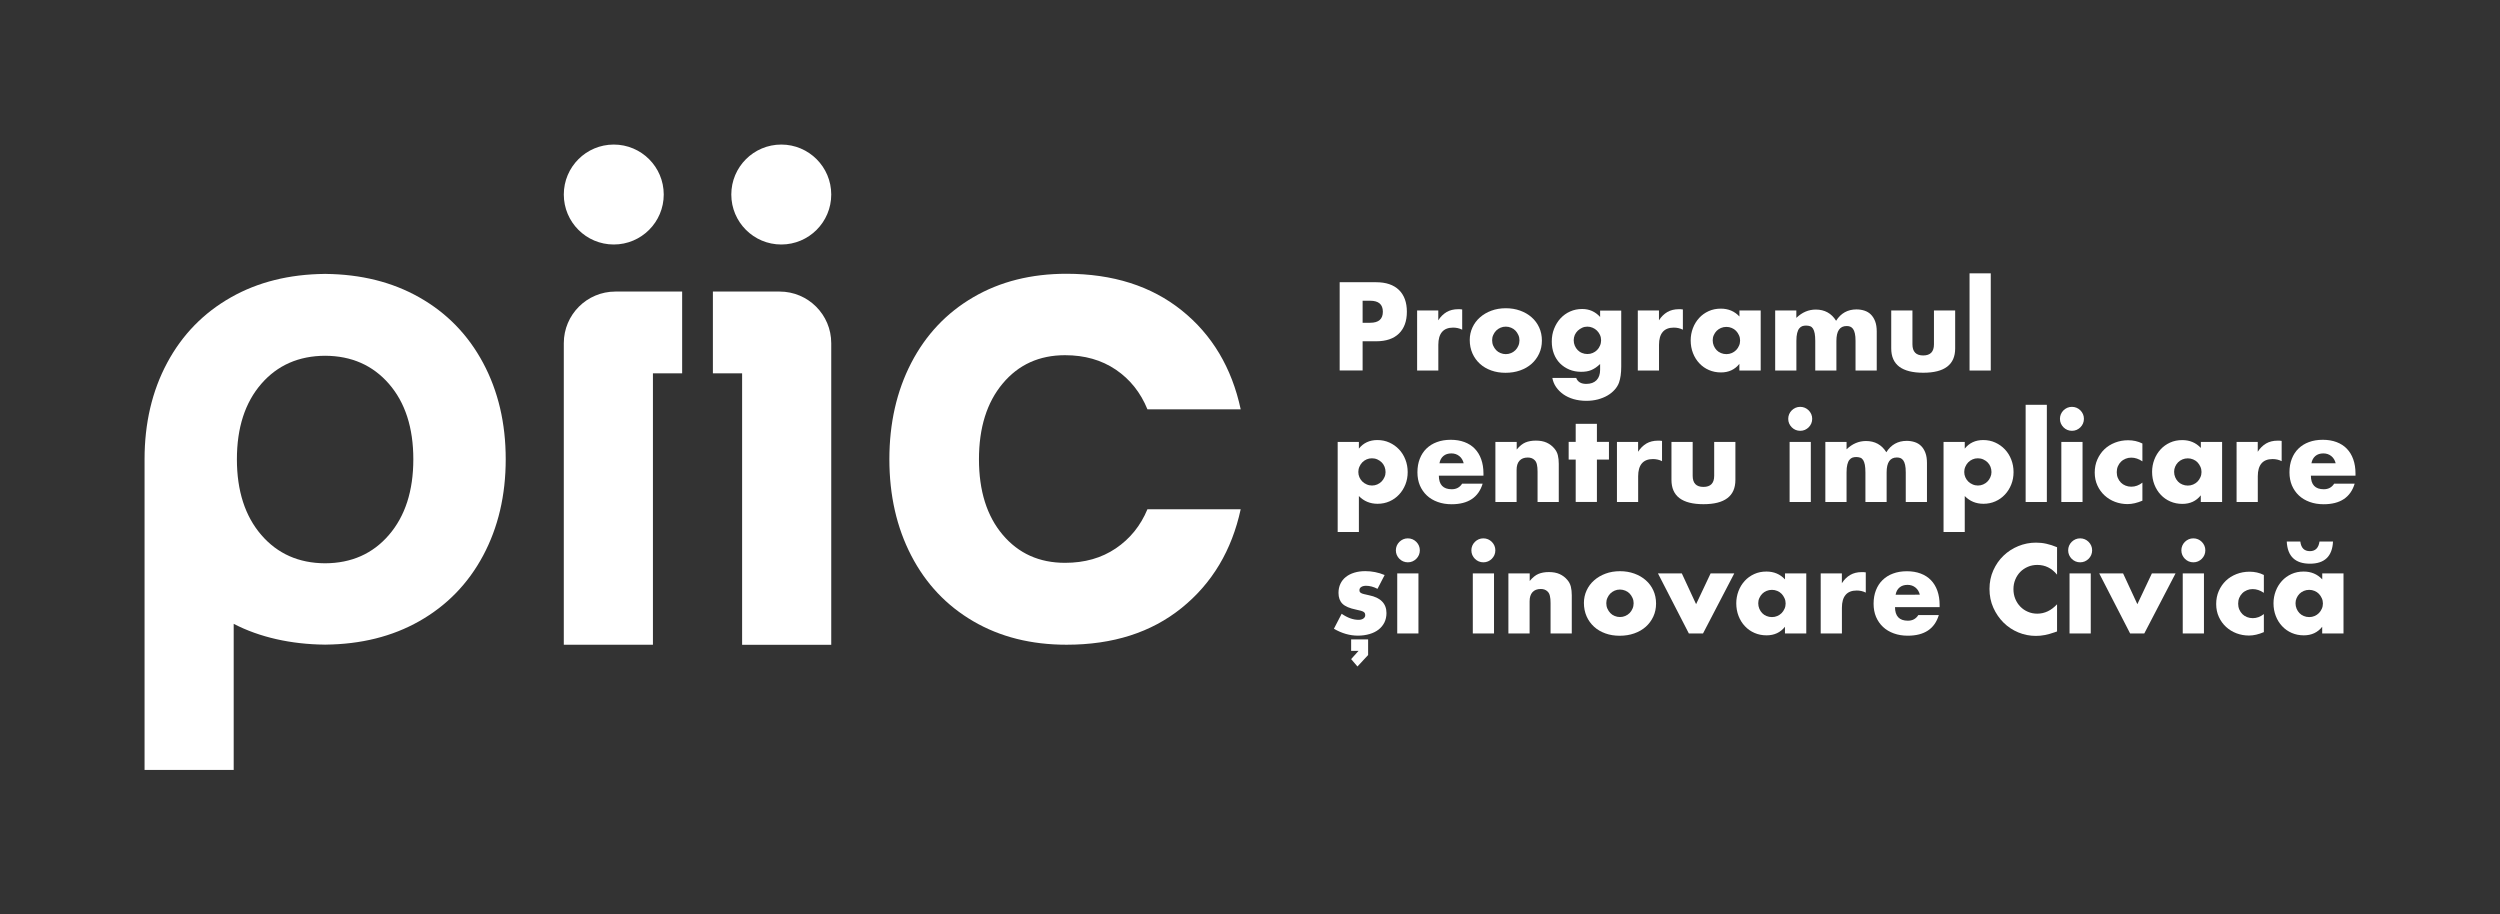 <?xml version="1.0" encoding="utf-8"?>
<!-- Generator: Adobe Illustrator 28.0.0, SVG Export Plug-In . SVG Version: 6.00 Build 0)  -->
<svg version="1.1" id="Layer_1" xmlns="http://www.w3.org/2000/svg" xmlns:xlink="http://www.w3.org/1999/xlink" x="0px" y="0px"
	 viewBox="0 0 490.29 179.34" style="enable-background:new 0 0 490.29 179.34;" xml:space="preserve">
<rect x="0" y="0" width="490.29" height="179.34" fill="#333333" stroke="none"/>
<style type="text/css">
	.st0{fill:#FFFFFF;}
</style>
<path class="st0" d="M267.23,72.66h-4.5V55.35h7.16c1.94,0,3.43,0.51,4.47,1.52c1.03,1.01,1.55,2.43,1.55,4.27s-0.52,3.26-1.55,4.27
	c-1.03,1.01-2.52,1.52-4.47,1.52h-2.66V72.66z M267.23,63.3h1.49c1.65,0,2.48-0.72,2.48-2.16c0-1.44-0.83-2.16-2.48-2.16h-1.49V63.3
	z"/>
<path class="st0" d="M277.91,60.89h4.16v1.93c0.44-0.7,0.99-1.24,1.63-1.62c0.64-0.37,1.39-0.56,2.25-0.56c0.11,0,0.23,0,0.36,0
	c0.13,0,0.28,0.02,0.45,0.05v3.97c-0.55-0.28-1.15-0.41-1.79-0.41c-0.96,0-1.69,0.29-2.17,0.86c-0.48,0.57-0.72,1.41-0.72,2.51v5.05
	h-4.16V60.89z"/>
<path class="st0" d="M288.24,66.67c0-0.87,0.18-1.69,0.53-2.45c0.35-0.76,0.84-1.42,1.47-1.97c0.63-0.56,1.37-1,2.24-1.32
	c0.86-0.32,1.81-0.48,2.84-0.48c1.01,0,1.95,0.16,2.81,0.47c0.86,0.31,1.62,0.75,2.25,1.31c0.64,0.56,1.13,1.23,1.48,2
	c0.35,0.77,0.53,1.63,0.53,2.56c0,0.93-0.18,1.79-0.54,2.56c-0.36,0.77-0.85,1.44-1.48,2s-1.38,0.99-2.26,1.3
	c-0.88,0.31-1.83,0.46-2.86,0.46c-1.01,0-1.94-0.15-2.8-0.46c-0.86-0.31-1.6-0.74-2.22-1.31c-0.62-0.57-1.11-1.24-1.46-2.03
	C288.42,68.51,288.24,67.64,288.24,66.67z M292.63,66.72c0,0.4,0.07,0.76,0.22,1.09c0.15,0.33,0.34,0.62,0.57,0.86
	c0.24,0.25,0.52,0.44,0.85,0.57c0.33,0.14,0.68,0.21,1.04,0.21c0.37,0,0.72-0.07,1.04-0.21c0.33-0.14,0.61-0.33,0.85-0.57
	c0.24-0.24,0.43-0.53,0.57-0.86c0.15-0.33,0.22-0.68,0.22-1.07c0-0.37-0.07-0.72-0.22-1.04c-0.15-0.33-0.34-0.62-0.57-0.86
	c-0.24-0.24-0.52-0.44-0.85-0.57c-0.33-0.14-0.68-0.21-1.04-0.21c-0.37,0-0.72,0.07-1.04,0.21c-0.33,0.14-0.61,0.33-0.85,0.57
	c-0.24,0.25-0.43,0.53-0.57,0.85C292.7,66.01,292.63,66.35,292.63,66.72z"/>
<path class="st0" d="M317.95,60.89v10.98c0,0.66-0.04,1.25-0.11,1.77c-0.08,0.52-0.18,0.98-0.32,1.38
	c-0.18,0.51-0.47,0.98-0.86,1.41c-0.39,0.44-0.86,0.82-1.41,1.14c-0.55,0.32-1.18,0.57-1.87,0.76c-0.7,0.18-1.45,0.28-2.26,0.28
	c-0.92,0-1.76-0.12-2.53-0.34c-0.77-0.23-1.44-0.55-2.01-0.95c-0.57-0.41-1.04-0.88-1.41-1.42s-0.61-1.14-0.73-1.78h4.68
	c0.29,0.78,0.95,1.17,1.98,1.17c0.87,0,1.54-0.25,2.01-0.73c0.47-0.49,0.7-1.17,0.7-2.04v-1.13c-0.31,0.29-0.6,0.53-0.88,0.72
	c-0.28,0.19-0.57,0.35-0.86,0.47c-0.29,0.12-0.6,0.21-0.92,0.26s-0.67,0.08-1.06,0.08c-0.84,0-1.62-0.15-2.32-0.44
	c-0.7-0.29-1.31-0.7-1.83-1.22c-0.51-0.52-0.91-1.14-1.19-1.87c-0.28-0.73-0.42-1.53-0.42-2.42c0-0.9,0.15-1.74,0.46-2.51
	c0.31-0.77,0.72-1.45,1.25-2.02c0.53-0.57,1.16-1.03,1.88-1.35c0.73-0.33,1.52-0.49,2.38-0.49c1.39,0,2.56,0.52,3.51,1.56v-1.24
	H317.95z M308.63,66.72c0,0.38,0.07,0.74,0.21,1.07c0.14,0.33,0.33,0.62,0.56,0.86c0.24,0.24,0.52,0.44,0.85,0.57
	c0.33,0.14,0.69,0.21,1.07,0.21c0.37,0,0.72-0.07,1.04-0.21c0.33-0.14,0.61-0.33,0.85-0.57c0.24-0.24,0.43-0.53,0.57-0.86
	c0.15-0.33,0.22-0.68,0.22-1.04c0-0.38-0.07-0.73-0.22-1.06c-0.15-0.32-0.34-0.6-0.59-0.85c-0.25-0.24-0.53-0.44-0.86-0.57
	c-0.33-0.14-0.67-0.21-1.02-0.21c-0.37,0-0.71,0.07-1.03,0.22s-0.6,0.34-0.85,0.57c-0.25,0.24-0.44,0.52-0.59,0.84
	C308.71,66.01,308.63,66.35,308.63,66.72z"/>
<path class="st0" d="M321.19,60.89h4.16v1.93c0.44-0.7,0.99-1.24,1.63-1.62c0.64-0.37,1.39-0.56,2.25-0.56c0.11,0,0.23,0,0.36,0
	c0.13,0,0.28,0.02,0.45,0.05v3.97c-0.55-0.28-1.15-0.41-1.79-0.41c-0.96,0-1.69,0.29-2.17,0.86c-0.48,0.57-0.72,1.41-0.72,2.51v5.05
	h-4.16V60.89z"/>
<path class="st0" d="M341.12,60.89h4.18v11.78h-4.18v-1.31c-0.89,1.12-2.09,1.68-3.61,1.68c-0.86,0-1.65-0.16-2.36-0.47
	c-0.72-0.31-1.35-0.75-1.88-1.32c-0.54-0.57-0.95-1.23-1.25-2c-0.3-0.77-0.45-1.6-0.45-2.5c0-0.84,0.15-1.64,0.44-2.4
	c0.29-0.76,0.7-1.42,1.22-1.99c0.52-0.57,1.14-1.01,1.86-1.34c0.72-0.33,1.52-0.49,2.39-0.49c1.47,0,2.69,0.51,3.65,1.54V60.89z
	 M335.89,66.74c0,0.38,0.07,0.74,0.21,1.07c0.14,0.33,0.33,0.62,0.56,0.86c0.24,0.25,0.52,0.44,0.85,0.57
	c0.33,0.14,0.69,0.21,1.07,0.21c0.37,0,0.72-0.07,1.04-0.21c0.33-0.14,0.61-0.33,0.85-0.57c0.24-0.24,0.43-0.53,0.57-0.85
	c0.15-0.32,0.22-0.67,0.22-1.03c0-0.37-0.07-0.72-0.22-1.04c-0.15-0.33-0.34-0.62-0.57-0.86c-0.24-0.24-0.52-0.44-0.85-0.57
	c-0.33-0.14-0.68-0.21-1.04-0.21c-0.38,0-0.74,0.07-1.07,0.21c-0.33,0.14-0.61,0.33-0.85,0.57c-0.24,0.25-0.42,0.52-0.56,0.84
	C335.96,66.03,335.89,66.37,335.89,66.74z"/>
<path class="st0" d="M348.13,60.89h4.16v1.45c1.13-1.09,2.4-1.63,3.81-1.63c1.74,0,3.08,0.73,3.99,2.2c0.93-1.48,2.27-2.23,4-2.23
	c0.55,0,1.07,0.08,1.56,0.24s0.91,0.41,1.26,0.76s0.63,0.79,0.84,1.34c0.21,0.55,0.31,1.22,0.31,2v7.65h-4.16v-5.81
	c0-0.6-0.04-1.09-0.13-1.47c-0.08-0.38-0.21-0.68-0.37-0.9c-0.16-0.21-0.35-0.36-0.56-0.44c-0.22-0.08-0.44-0.11-0.69-0.11
	c-1.33,0-2,0.97-2,2.92v5.81H356v-5.81c0-0.6-0.04-1.09-0.11-1.48c-0.08-0.39-0.19-0.7-0.33-0.93c-0.15-0.23-0.33-0.39-0.56-0.47
	c-0.23-0.08-0.5-0.13-0.8-0.13c-0.26,0-0.51,0.04-0.73,0.11c-0.23,0.08-0.43,0.23-0.61,0.45c-0.18,0.22-0.31,0.53-0.41,0.92
	c-0.1,0.39-0.15,0.9-0.15,1.53v5.81h-4.16V60.89z"/>
<path class="st0" d="M375.06,60.89v6.64c0,1.45,0.7,2.18,2.11,2.18s2.11-0.73,2.11-2.18v-6.64h4.16v7.44c0,1.59-0.52,2.79-1.57,3.58
	c-1.05,0.8-2.61,1.19-4.7,1.19c-2.08,0-3.65-0.4-4.7-1.19c-1.05-0.8-1.57-1.99-1.57-3.58v-7.44H375.06z"/>
<path class="st0" d="M390.42,53.61v19.06h-4.16V53.61H390.42z"/>
<path class="st0" d="M266.5,104.33h-4.16V86.67h4.16v1.31c0.89-1.12,2.1-1.68,3.63-1.68c0.84,0,1.63,0.16,2.35,0.49
	c0.73,0.33,1.36,0.78,1.89,1.34c0.54,0.57,0.95,1.23,1.25,2c0.3,0.77,0.45,1.58,0.45,2.46c0,0.87-0.15,1.68-0.45,2.43
	c-0.3,0.75-0.71,1.41-1.24,1.97c-0.53,0.57-1.15,1.01-1.87,1.33c-0.72,0.32-1.5,0.48-2.34,0.48c-1.47,0-2.69-0.51-3.67-1.52V104.33z
	 M271.73,92.59c0-0.37-0.07-0.72-0.19-1.04c-0.13-0.33-0.32-0.62-0.56-0.86c-0.25-0.25-0.53-0.44-0.86-0.59
	c-0.33-0.15-0.69-0.22-1.07-0.22c-0.37,0-0.71,0.07-1.03,0.21c-0.32,0.14-0.6,0.33-0.84,0.57c-0.24,0.25-0.43,0.53-0.57,0.86
	c-0.15,0.33-0.22,0.68-0.22,1.04c0,0.37,0.07,0.71,0.21,1.03c0.14,0.32,0.33,0.6,0.57,0.84c0.24,0.24,0.53,0.43,0.86,0.57
	c0.33,0.15,0.68,0.22,1.04,0.22c0.37,0,0.71-0.07,1.03-0.21c0.32-0.14,0.6-0.33,0.84-0.57c0.24-0.24,0.43-0.53,0.57-0.85
	C271.66,93.28,271.73,92.94,271.73,92.59z"/>
<path class="st0" d="M282.18,93.26c0,1.79,0.84,2.69,2.53,2.69c0.9,0,1.58-0.37,2.04-1.1h4.02c-0.81,2.69-2.84,4.04-6.09,4.04
	c-1,0-1.91-0.15-2.73-0.45c-0.83-0.3-1.54-0.72-2.12-1.27c-0.59-0.55-1.04-1.21-1.37-1.97c-0.32-0.77-0.48-1.62-0.48-2.57
	c0-0.98,0.15-1.86,0.46-2.65c0.31-0.79,0.74-1.46,1.31-2.01c0.57-0.55,1.25-0.98,2.05-1.27c0.8-0.3,1.71-0.45,2.72-0.45
	c0.99,0,1.89,0.15,2.69,0.45c0.8,0.3,1.47,0.73,2.02,1.3c0.55,0.57,0.97,1.26,1.26,2.08s0.44,1.74,0.44,2.77v0.44H282.18z
	 M287.05,90.85c-0.14-0.58-0.42-1.05-0.85-1.4c-0.43-0.35-0.95-0.53-1.56-0.53c-0.64,0-1.17,0.17-1.57,0.51s-0.66,0.81-0.77,1.42
	H287.05z"/>
<path class="st0" d="M293.29,86.67h4.16v1.49c0.57-0.69,1.14-1.15,1.72-1.39c0.58-0.24,1.26-0.36,2.04-0.36
	c0.83,0,1.53,0.13,2.12,0.4c0.59,0.27,1.09,0.65,1.5,1.14c0.34,0.4,0.57,0.84,0.69,1.33c0.12,0.49,0.18,1.05,0.18,1.68v7.49h-4.16
	V92.5c0-0.58-0.04-1.05-0.13-1.41c-0.08-0.36-0.23-0.65-0.45-0.86c-0.18-0.18-0.39-0.31-0.62-0.39c-0.23-0.08-0.47-0.11-0.73-0.11
	c-0.7,0-1.24,0.21-1.62,0.63c-0.38,0.42-0.56,1.02-0.56,1.8v6.29h-4.16V86.67z"/>
<path class="st0" d="M313.18,90.13v8.31h-4.16v-8.31h-1.38v-3.47h1.38v-3.54h4.16v3.54h2.36v3.47H313.18z"/>
<path class="st0" d="M317.1,86.67h4.16v1.93c0.44-0.7,0.99-1.24,1.63-1.62c0.64-0.37,1.39-0.56,2.25-0.56c0.11,0,0.23,0,0.36,0
	c0.13,0,0.28,0.02,0.45,0.05v3.97c-0.55-0.28-1.15-0.41-1.79-0.41c-0.96,0-1.69,0.29-2.17,0.86c-0.48,0.57-0.72,1.41-0.72,2.51v5.05
	h-4.16V86.67z"/>
<path class="st0" d="M331.96,86.67v6.64c0,1.45,0.7,2.18,2.11,2.18c1.41,0,2.11-0.73,2.11-2.18v-6.64h4.16v7.44
	c0,1.59-0.52,2.79-1.57,3.58c-1.05,0.8-2.61,1.19-4.7,1.19c-2.08,0-3.65-0.4-4.7-1.19c-1.05-0.8-1.57-1.99-1.57-3.58v-7.44H331.96z"
	/>
<path class="st0" d="M350.7,82.14c0-0.32,0.06-0.62,0.18-0.91c0.12-0.28,0.29-0.53,0.51-0.75c0.21-0.21,0.46-0.38,0.75-0.51
	c0.28-0.12,0.59-0.18,0.91-0.18c0.32,0,0.62,0.06,0.91,0.18c0.28,0.12,0.53,0.29,0.75,0.51c0.21,0.21,0.38,0.46,0.51,0.75
	c0.12,0.28,0.18,0.59,0.18,0.91s-0.06,0.62-0.18,0.91c-0.12,0.28-0.29,0.53-0.51,0.75c-0.21,0.21-0.46,0.38-0.75,0.51
	c-0.28,0.12-0.59,0.18-0.91,0.18c-0.32,0-0.62-0.06-0.91-0.18c-0.28-0.12-0.53-0.29-0.75-0.51c-0.21-0.21-0.38-0.46-0.51-0.75
	C350.76,82.77,350.7,82.47,350.7,82.14z M355.13,86.67v11.78h-4.16V86.67H355.13z"/>
<path class="st0" d="M357.98,86.67h4.16v1.45c1.13-1.09,2.4-1.63,3.81-1.63c1.74,0,3.08,0.73,3.99,2.2c0.93-1.48,2.27-2.23,4-2.23
	c0.55,0,1.07,0.08,1.56,0.24c0.49,0.16,0.91,0.41,1.26,0.76c0.35,0.34,0.63,0.79,0.84,1.34c0.21,0.55,0.31,1.22,0.31,2v7.65h-4.16
	v-5.81c0-0.6-0.04-1.09-0.13-1.47c-0.08-0.38-0.21-0.68-0.37-0.9c-0.16-0.21-0.35-0.36-0.56-0.44c-0.22-0.08-0.44-0.11-0.69-0.11
	c-1.33,0-2,0.97-2,2.92v5.81h-4.16v-5.81c0-0.6-0.04-1.09-0.11-1.48c-0.08-0.39-0.19-0.7-0.33-0.93c-0.15-0.23-0.33-0.39-0.56-0.47
	c-0.23-0.08-0.5-0.13-0.8-0.13c-0.26,0-0.51,0.04-0.73,0.11c-0.23,0.08-0.43,0.23-0.61,0.45c-0.18,0.22-0.31,0.53-0.41,0.92
	c-0.1,0.39-0.15,0.9-0.15,1.53v5.81h-4.16V86.67z"/>
<path class="st0" d="M385.32,104.33h-4.16V86.67h4.16v1.31c0.89-1.12,2.1-1.68,3.63-1.68c0.84,0,1.63,0.16,2.35,0.49
	c0.73,0.33,1.36,0.78,1.89,1.34c0.54,0.57,0.95,1.23,1.25,2c0.3,0.77,0.45,1.58,0.45,2.46c0,0.87-0.15,1.68-0.45,2.43
	c-0.3,0.75-0.71,1.41-1.24,1.97c-0.53,0.57-1.15,1.01-1.87,1.33c-0.72,0.32-1.5,0.48-2.34,0.48c-1.47,0-2.69-0.51-3.67-1.52V104.33z
	 M390.56,92.59c0-0.37-0.07-0.72-0.19-1.04c-0.13-0.33-0.32-0.62-0.56-0.86c-0.25-0.25-0.53-0.44-0.86-0.59
	c-0.33-0.15-0.69-0.22-1.07-0.22c-0.37,0-0.71,0.07-1.03,0.21c-0.32,0.14-0.6,0.33-0.84,0.57c-0.24,0.25-0.43,0.53-0.57,0.86
	c-0.15,0.33-0.22,0.68-0.22,1.04c0,0.37,0.07,0.71,0.21,1.03s0.33,0.6,0.57,0.84c0.24,0.24,0.53,0.43,0.86,0.57
	c0.33,0.15,0.68,0.22,1.04,0.22c0.37,0,0.71-0.07,1.03-0.21c0.32-0.14,0.6-0.33,0.84-0.57c0.24-0.24,0.43-0.53,0.57-0.85
	C390.48,93.28,390.56,92.94,390.56,92.59z"/>
<path class="st0" d="M401.42,79.39v19.06h-4.16V79.39H401.42z"/>
<path class="st0" d="M403.99,82.14c0-0.32,0.06-0.62,0.18-0.91c0.12-0.28,0.29-0.53,0.51-0.75c0.21-0.21,0.46-0.38,0.75-0.51
	c0.28-0.12,0.59-0.18,0.91-0.18c0.32,0,0.62,0.06,0.91,0.18c0.28,0.12,0.53,0.29,0.75,0.51c0.21,0.21,0.38,0.46,0.51,0.75
	c0.12,0.28,0.18,0.59,0.18,0.91s-0.06,0.62-0.18,0.91c-0.12,0.28-0.29,0.53-0.51,0.75c-0.21,0.21-0.46,0.38-0.75,0.51
	c-0.28,0.12-0.59,0.18-0.91,0.18c-0.32,0-0.62-0.06-0.91-0.18c-0.28-0.12-0.53-0.29-0.75-0.51c-0.21-0.21-0.38-0.46-0.51-0.75
	C404.05,82.77,403.99,82.47,403.99,82.14z M408.42,86.67v11.78h-4.16V86.67H408.42z"/>
<path class="st0" d="M420.16,90.48c-0.72-0.49-1.45-0.73-2.18-0.73c-0.4,0-0.77,0.07-1.11,0.21c-0.34,0.14-0.65,0.33-0.91,0.59
	c-0.26,0.25-0.46,0.55-0.61,0.9s-0.22,0.73-0.22,1.16c0,0.41,0.07,0.79,0.22,1.14c0.15,0.34,0.34,0.64,0.6,0.9
	c0.25,0.25,0.55,0.45,0.91,0.59c0.35,0.14,0.73,0.21,1.12,0.21c0.78,0,1.51-0.27,2.18-0.8v3.54c-1.03,0.44-2,0.67-2.92,0.67
	c-0.86,0-1.67-0.15-2.45-0.44c-0.77-0.29-1.45-0.71-2.04-1.25s-1.06-1.19-1.41-1.95c-0.35-0.76-0.53-1.6-0.53-2.54
	c0-0.93,0.17-1.79,0.51-2.56c0.34-0.77,0.8-1.44,1.38-2c0.58-0.56,1.27-0.99,2.08-1.31c0.8-0.31,1.66-0.47,2.58-0.47
	c1.01,0,1.94,0.21,2.8,0.64V90.48z"/>
<path class="st0" d="M431.61,86.67h4.18v11.78h-4.18v-1.31c-0.89,1.12-2.09,1.68-3.61,1.68c-0.86,0-1.65-0.16-2.36-0.47
	c-0.72-0.31-1.35-0.75-1.88-1.32c-0.54-0.57-0.95-1.23-1.25-2c-0.3-0.77-0.45-1.6-0.45-2.5c0-0.84,0.15-1.64,0.44-2.4
	s0.7-1.42,1.22-1.99c0.52-0.57,1.14-1.01,1.86-1.34c0.72-0.33,1.52-0.49,2.39-0.49c1.47,0,2.69,0.51,3.65,1.54V86.67z M426.38,92.52
	c0,0.38,0.07,0.74,0.21,1.07c0.14,0.33,0.33,0.62,0.56,0.86c0.24,0.25,0.52,0.44,0.85,0.57c0.33,0.14,0.69,0.21,1.07,0.21
	c0.37,0,0.72-0.07,1.04-0.21c0.33-0.14,0.61-0.33,0.85-0.57c0.24-0.24,0.43-0.53,0.57-0.85c0.15-0.32,0.22-0.67,0.22-1.03
	c0-0.37-0.07-0.72-0.22-1.04c-0.15-0.33-0.34-0.62-0.57-0.86c-0.24-0.24-0.52-0.44-0.85-0.57c-0.33-0.14-0.68-0.21-1.04-0.21
	c-0.38,0-0.74,0.07-1.07,0.21c-0.33,0.14-0.61,0.33-0.85,0.57c-0.24,0.25-0.42,0.52-0.56,0.84
	C426.45,91.82,426.38,92.16,426.38,92.52z"/>
<path class="st0" d="M438.62,86.67h4.16v1.93c0.44-0.7,0.99-1.24,1.63-1.62c0.64-0.37,1.39-0.56,2.25-0.56c0.11,0,0.23,0,0.36,0
	c0.13,0,0.28,0.02,0.45,0.05v3.97c-0.55-0.28-1.15-0.41-1.79-0.41c-0.96,0-1.69,0.29-2.17,0.86c-0.48,0.57-0.72,1.41-0.72,2.51v5.05
	h-4.16V86.67z"/>
<path class="st0" d="M453.2,93.26c0,1.79,0.84,2.69,2.53,2.69c0.9,0,1.58-0.37,2.04-1.1h4.02c-0.81,2.69-2.84,4.04-6.09,4.04
	c-1,0-1.91-0.15-2.73-0.45c-0.83-0.3-1.54-0.72-2.12-1.27c-0.59-0.55-1.04-1.21-1.37-1.97c-0.32-0.77-0.48-1.62-0.48-2.57
	c0-0.98,0.15-1.86,0.46-2.65c0.31-0.79,0.74-1.46,1.31-2.01c0.57-0.55,1.25-0.98,2.05-1.27c0.8-0.3,1.71-0.45,2.72-0.45
	c0.99,0,1.89,0.15,2.69,0.45c0.8,0.3,1.47,0.73,2.02,1.3s0.97,1.26,1.26,2.08s0.44,1.74,0.44,2.77v0.44H453.2z M458.06,90.85
	c-0.14-0.58-0.42-1.05-0.85-1.4c-0.43-0.35-0.95-0.53-1.56-0.53c-0.64,0-1.17,0.17-1.57,0.51s-0.66,0.81-0.77,1.42H458.06z"/>
<path class="st0" d="M270.15,115.48c-0.77-0.4-1.52-0.6-2.25-0.6c-0.38,0-0.69,0.08-0.93,0.23c-0.24,0.15-0.36,0.36-0.36,0.62
	c0,0.14,0.02,0.25,0.06,0.33c0.04,0.08,0.12,0.16,0.25,0.24c0.13,0.08,0.32,0.15,0.57,0.21c0.25,0.06,0.59,0.14,1,0.23
	c1.15,0.23,2,0.64,2.57,1.23c0.57,0.59,0.85,1.34,0.85,2.26c0,0.69-0.14,1.31-0.41,1.86c-0.28,0.55-0.66,1.01-1.15,1.39
	c-0.49,0.38-1.08,0.67-1.77,0.87s-1.45,0.31-2.27,0.31c-1.59,0-3.16-0.45-4.71-1.35l1.52-2.94c1.16,0.8,2.26,1.19,3.31,1.19
	c0.38,0,0.7-0.08,0.94-0.25c0.24-0.17,0.37-0.38,0.37-0.64c0-0.15-0.02-0.28-0.06-0.38c-0.04-0.1-0.12-0.19-0.24-0.28
	c-0.12-0.08-0.3-0.16-0.54-0.23c-0.24-0.07-0.55-0.14-0.93-0.22c-1.29-0.26-2.19-0.65-2.7-1.16c-0.51-0.51-0.77-1.22-0.77-2.12
	c0-0.66,0.12-1.25,0.37-1.78c0.25-0.53,0.6-0.98,1.06-1.34c0.46-0.37,1.01-0.65,1.66-0.85c0.65-0.2,1.37-0.3,2.17-0.3
	c1.3,0,2.56,0.25,3.79,0.76L270.15,115.48z M268.31,128.46l-2.09,2.25l-1.24-1.45l1.45-1.61h-1.45v-2.25h3.33V128.46z"/>
<path class="st0" d="M273.75,107.93c0-0.32,0.06-0.62,0.18-0.91c0.12-0.28,0.29-0.53,0.51-0.75c0.21-0.21,0.46-0.38,0.75-0.51
	c0.28-0.12,0.59-0.18,0.91-0.18c0.32,0,0.62,0.06,0.91,0.18c0.28,0.12,0.53,0.29,0.75,0.51c0.21,0.21,0.38,0.46,0.51,0.75
	c0.12,0.28,0.18,0.59,0.18,0.91s-0.06,0.62-0.18,0.91c-0.12,0.28-0.29,0.53-0.51,0.75c-0.21,0.21-0.46,0.38-0.75,0.51
	c-0.28,0.12-0.59,0.18-0.91,0.18c-0.32,0-0.62-0.06-0.91-0.18c-0.28-0.12-0.53-0.29-0.75-0.51c-0.21-0.21-0.38-0.46-0.51-0.75
	C273.81,108.55,273.75,108.25,273.75,107.93z M278.18,112.45v11.78h-4.16v-11.78H278.18z"/>
<path class="st0" d="M288.56,107.93c0-0.32,0.06-0.62,0.18-0.91c0.12-0.28,0.29-0.53,0.51-0.75c0.21-0.21,0.46-0.38,0.75-0.51
	c0.28-0.12,0.59-0.18,0.91-0.18c0.32,0,0.62,0.06,0.91,0.18c0.28,0.12,0.53,0.29,0.75,0.51c0.21,0.21,0.38,0.46,0.51,0.75
	c0.12,0.28,0.18,0.59,0.18,0.91s-0.06,0.62-0.18,0.91c-0.12,0.28-0.29,0.53-0.51,0.75c-0.21,0.21-0.46,0.38-0.75,0.51
	c-0.28,0.12-0.59,0.18-0.91,0.18c-0.32,0-0.62-0.06-0.91-0.18c-0.28-0.12-0.53-0.29-0.75-0.51c-0.21-0.21-0.38-0.46-0.51-0.75
	C288.62,108.55,288.56,108.25,288.56,107.93z M293,112.45v11.78h-4.16v-11.78H293z"/>
<path class="st0" d="M295.84,112.45H300v1.49c0.57-0.69,1.14-1.15,1.72-1.39c0.58-0.24,1.26-0.36,2.04-0.36
	c0.83,0,1.53,0.13,2.12,0.4c0.59,0.27,1.09,0.65,1.5,1.14c0.34,0.4,0.57,0.84,0.69,1.33c0.12,0.49,0.18,1.05,0.18,1.68v7.49h-4.16
	v-5.95c0-0.58-0.04-1.05-0.13-1.41c-0.08-0.36-0.23-0.65-0.45-0.86c-0.18-0.18-0.39-0.31-0.62-0.39c-0.23-0.08-0.47-0.11-0.73-0.11
	c-0.7,0-1.24,0.21-1.62,0.63c-0.38,0.42-0.56,1.02-0.56,1.8v6.29h-4.16V112.45z"/>
<path class="st0" d="M310.63,118.24c0-0.87,0.18-1.69,0.53-2.45c0.35-0.76,0.84-1.42,1.47-1.97c0.63-0.56,1.37-1,2.24-1.32
	c0.86-0.32,1.81-0.48,2.84-0.48c1.01,0,1.95,0.16,2.81,0.47c0.86,0.31,1.62,0.75,2.25,1.31c0.64,0.56,1.13,1.23,1.48,2
	c0.35,0.77,0.53,1.63,0.53,2.56c0,0.93-0.18,1.79-0.54,2.56c-0.36,0.77-0.85,1.44-1.48,2c-0.63,0.56-1.38,0.99-2.26,1.3
	c-0.88,0.31-1.83,0.46-2.86,0.46c-1.01,0-1.94-0.15-2.8-0.46c-0.86-0.31-1.6-0.74-2.22-1.31c-0.62-0.57-1.11-1.24-1.46-2.03
	S310.63,119.2,310.63,118.24z M315.02,118.28c0,0.4,0.07,0.76,0.22,1.09c0.15,0.33,0.34,0.62,0.57,0.86
	c0.24,0.25,0.52,0.44,0.85,0.57c0.33,0.14,0.68,0.21,1.04,0.21c0.37,0,0.72-0.07,1.04-0.21c0.33-0.14,0.61-0.33,0.85-0.57
	c0.24-0.24,0.43-0.53,0.57-0.86c0.15-0.33,0.22-0.68,0.22-1.07c0-0.37-0.07-0.72-0.22-1.04c-0.15-0.33-0.34-0.62-0.57-0.86
	c-0.24-0.24-0.52-0.44-0.85-0.57s-0.68-0.21-1.04-0.21c-0.37,0-0.72,0.07-1.04,0.21s-0.61,0.33-0.85,0.57
	c-0.24,0.25-0.43,0.53-0.57,0.85C315.09,117.57,315.02,117.92,315.02,118.28z"/>
<path class="st0" d="M329.83,112.45l2.8,6.04l2.85-6.04h4.64l-6.13,11.78h-2.78l-6.06-11.78H329.83z"/>
<path class="st0" d="M350.06,112.45h4.18v11.78h-4.18v-1.31c-0.89,1.12-2.09,1.68-3.61,1.68c-0.86,0-1.65-0.16-2.36-0.47
	c-0.72-0.31-1.35-0.75-1.88-1.32c-0.54-0.57-0.95-1.23-1.25-2c-0.3-0.77-0.45-1.6-0.45-2.5c0-0.84,0.15-1.64,0.44-2.4
	s0.7-1.42,1.22-1.99c0.52-0.57,1.14-1.01,1.86-1.34c0.72-0.33,1.52-0.49,2.39-0.49c1.47,0,2.69,0.51,3.65,1.54V112.45z
	 M344.82,118.31c0,0.38,0.07,0.74,0.21,1.07c0.14,0.33,0.33,0.62,0.56,0.86c0.24,0.25,0.52,0.44,0.85,0.57
	c0.33,0.14,0.69,0.21,1.07,0.21c0.37,0,0.72-0.07,1.04-0.21c0.33-0.14,0.61-0.33,0.85-0.57c0.24-0.24,0.43-0.53,0.57-0.85
	c0.15-0.32,0.22-0.67,0.22-1.03c0-0.37-0.07-0.72-0.22-1.04c-0.15-0.33-0.34-0.62-0.57-0.86c-0.24-0.24-0.52-0.44-0.85-0.57
	c-0.33-0.14-0.68-0.21-1.04-0.21c-0.38,0-0.74,0.07-1.07,0.21c-0.33,0.14-0.61,0.33-0.85,0.57c-0.24,0.25-0.42,0.52-0.56,0.84
	C344.89,117.6,344.82,117.94,344.82,118.31z"/>
<path class="st0" d="M357.06,112.45h4.16v1.93c0.44-0.7,0.99-1.24,1.63-1.62c0.64-0.37,1.39-0.56,2.25-0.56c0.11,0,0.23,0,0.36,0
	c0.13,0,0.28,0.02,0.45,0.05v3.97c-0.55-0.28-1.15-0.41-1.79-0.41c-0.96,0-1.69,0.29-2.17,0.86c-0.48,0.57-0.72,1.41-0.72,2.51v5.05
	h-4.16V112.45z"/>
<path class="st0" d="M371.64,119.04c0,1.79,0.84,2.69,2.53,2.69c0.9,0,1.58-0.37,2.04-1.1h4.02c-0.81,2.69-2.84,4.04-6.09,4.04
	c-1,0-1.91-0.15-2.73-0.45c-0.83-0.3-1.54-0.72-2.12-1.27c-0.59-0.55-1.04-1.21-1.37-1.97c-0.32-0.77-0.48-1.62-0.48-2.57
	c0-0.98,0.15-1.86,0.46-2.65c0.31-0.79,0.74-1.46,1.31-2.01c0.57-0.55,1.25-0.98,2.05-1.27c0.8-0.3,1.71-0.45,2.72-0.45
	c0.99,0,1.89,0.15,2.69,0.45c0.8,0.3,1.47,0.73,2.02,1.3s0.97,1.26,1.26,2.08c0.29,0.82,0.44,1.74,0.44,2.77v0.44H371.64z
	 M376.51,116.63c-0.14-0.58-0.42-1.05-0.85-1.4c-0.43-0.35-0.95-0.53-1.56-0.53c-0.64,0-1.17,0.17-1.57,0.51
	c-0.41,0.34-0.66,0.81-0.77,1.42H376.51z"/>
<path class="st0" d="M403.42,112.7c-1.04-1.27-2.33-1.91-3.86-1.91c-0.67,0-1.3,0.12-1.87,0.37c-0.57,0.25-1.07,0.58-1.48,1
	c-0.41,0.42-0.74,0.92-0.98,1.5c-0.24,0.58-0.36,1.21-0.36,1.88c0,0.69,0.12,1.32,0.36,1.91c0.24,0.58,0.57,1.09,0.99,1.52
	c0.42,0.43,0.91,0.77,1.48,1.01c0.57,0.25,1.18,0.37,1.84,0.37c1.44,0,2.73-0.61,3.88-1.84v5.33l-0.46,0.16
	c-0.69,0.24-1.33,0.43-1.93,0.54c-0.6,0.12-1.19,0.17-1.77,0.17c-1.19,0-2.34-0.23-3.43-0.68c-1.09-0.45-2.06-1.09-2.89-1.91
	s-1.5-1.79-2.01-2.92c-0.51-1.13-0.76-2.35-0.76-3.69c0-1.33,0.25-2.55,0.75-3.66c0.5-1.11,1.16-2.07,2-2.87
	c0.83-0.8,1.8-1.43,2.9-1.88c1.1-0.45,2.26-0.68,3.47-0.68c0.69,0,1.37,0.07,2.03,0.22c0.67,0.15,1.37,0.37,2.1,0.68V112.7z"/>
<path class="st0" d="M405.6,107.93c0-0.32,0.06-0.62,0.18-0.91c0.12-0.28,0.29-0.53,0.51-0.75c0.21-0.21,0.46-0.38,0.75-0.51
	c0.28-0.12,0.59-0.18,0.91-0.18c0.32,0,0.62,0.06,0.91,0.18c0.28,0.12,0.53,0.29,0.75,0.51c0.21,0.21,0.38,0.46,0.51,0.75
	c0.12,0.28,0.18,0.59,0.18,0.91s-0.06,0.62-0.18,0.91c-0.12,0.28-0.29,0.53-0.51,0.75c-0.21,0.21-0.46,0.38-0.75,0.51
	c-0.28,0.12-0.59,0.18-0.91,0.18c-0.32,0-0.62-0.06-0.91-0.18c-0.28-0.12-0.53-0.29-0.75-0.51c-0.21-0.21-0.38-0.46-0.51-0.75
	C405.66,108.55,405.6,108.25,405.6,107.93z M410.03,112.45v11.78h-4.16v-11.78H410.03z"/>
<path class="st0" d="M416.37,112.45l2.8,6.04l2.85-6.04h4.64l-6.13,11.78h-2.78l-6.06-11.78H416.37z"/>
<path class="st0" d="M427.8,107.93c0-0.32,0.06-0.62,0.18-0.91c0.12-0.28,0.29-0.53,0.51-0.75c0.21-0.21,0.46-0.38,0.75-0.51
	c0.28-0.12,0.59-0.18,0.91-0.18c0.32,0,0.62,0.06,0.91,0.18c0.28,0.12,0.53,0.29,0.75,0.51c0.21,0.21,0.38,0.46,0.51,0.75
	c0.12,0.28,0.18,0.59,0.18,0.91s-0.06,0.62-0.18,0.91c-0.12,0.28-0.29,0.53-0.51,0.75c-0.21,0.21-0.46,0.38-0.75,0.51
	c-0.28,0.12-0.59,0.18-0.91,0.18c-0.32,0-0.62-0.06-0.91-0.18c-0.28-0.12-0.53-0.29-0.75-0.51c-0.21-0.21-0.38-0.46-0.51-0.75
	C427.86,108.55,427.8,108.25,427.8,107.93z M432.23,112.45v11.78h-4.16v-11.78H432.23z"/>
<path class="st0" d="M443.97,116.26c-0.72-0.49-1.45-0.73-2.18-0.73c-0.4,0-0.77,0.07-1.11,0.21c-0.34,0.14-0.65,0.33-0.91,0.59
	c-0.26,0.25-0.46,0.55-0.61,0.9c-0.15,0.34-0.22,0.73-0.22,1.16c0,0.41,0.07,0.79,0.22,1.14c0.15,0.34,0.34,0.64,0.6,0.9
	c0.25,0.25,0.55,0.45,0.91,0.59c0.35,0.14,0.73,0.21,1.13,0.21c0.78,0,1.51-0.27,2.18-0.8v3.54c-1.03,0.44-2,0.67-2.92,0.67
	c-0.86,0-1.67-0.15-2.45-0.44c-0.77-0.29-1.45-0.71-2.04-1.25c-0.59-0.54-1.06-1.19-1.41-1.95c-0.35-0.76-0.53-1.6-0.53-2.54
	c0-0.93,0.17-1.79,0.51-2.56c0.34-0.77,0.8-1.44,1.38-2c0.58-0.56,1.27-0.99,2.08-1.31c0.8-0.31,1.66-0.47,2.58-0.47
	c1.01,0,1.94,0.21,2.8,0.64V116.26z"/>
<path class="st0" d="M455.42,112.45h4.18v11.78h-4.18v-1.31c-0.89,1.12-2.09,1.68-3.61,1.68c-0.86,0-1.65-0.16-2.36-0.47
	c-0.72-0.31-1.35-0.75-1.88-1.32c-0.54-0.57-0.95-1.23-1.25-2c-0.3-0.77-0.45-1.6-0.45-2.5c0-0.84,0.15-1.64,0.44-2.4
	s0.7-1.42,1.22-1.99c0.52-0.57,1.14-1.01,1.86-1.34c0.72-0.33,1.52-0.49,2.39-0.49c1.47,0,2.69,0.51,3.65,1.54V112.45z
	 M457.54,106.21c-0.14,2.89-1.65,4.34-4.52,4.34c-2.89,0-4.41-1.45-4.55-4.34h2.66c0.15,1.26,0.78,1.88,1.88,1.88
	c1.07,0,1.7-0.63,1.88-1.88H457.54z M450.19,118.31c0,0.38,0.07,0.74,0.21,1.07c0.14,0.33,0.33,0.62,0.56,0.86
	c0.24,0.25,0.52,0.44,0.85,0.57c0.33,0.14,0.69,0.21,1.07,0.21c0.37,0,0.72-0.07,1.04-0.21c0.33-0.14,0.61-0.33,0.85-0.57
	c0.24-0.24,0.43-0.53,0.57-0.85c0.15-0.32,0.22-0.67,0.22-1.03c0-0.37-0.07-0.72-0.22-1.04c-0.15-0.33-0.34-0.62-0.57-0.86
	c-0.24-0.24-0.52-0.44-0.85-0.57c-0.33-0.14-0.68-0.21-1.04-0.21c-0.38,0-0.74,0.07-1.07,0.21c-0.33,0.14-0.61,0.33-0.85,0.57
	c-0.24,0.25-0.42,0.52-0.56,0.84C450.26,117.6,450.19,117.94,450.19,118.31z"/>
<g id="Fii_unul_dintre_cei_100__de_fondatori_ai__Fondului_pentru__Impl_00000067935072758967486210000014192271008036600489_">
	<path class="st0" d="M231.75,60.87c5.96,4.78,9.82,11.25,11.57,19.4h-18.29c-1.35-3.3-3.42-5.89-6.21-7.78
		c-2.8-1.89-6.11-2.83-9.95-2.83c-5.05,0-9.13,1.85-12.23,5.56c-3.1,3.7-4.65,8.66-4.65,14.85c0,6.2,1.55,11.13,4.65,14.8
		c3.1,3.67,7.17,5.51,12.23,5.51c3.84,0,7.16-0.94,9.95-2.83c2.79-1.88,4.87-4.45,6.21-7.68h18.29
		c-1.75,8.08-5.61,14.53-11.57,19.35c-5.96,4.82-13.49,7.22-22.58,7.22c-6.94,0-13.03-1.53-18.29-4.6
		c-5.25-3.06-9.31-7.36-12.17-12.88c-2.86-5.52-4.29-11.82-4.29-18.89s1.43-13.37,4.29-18.9c2.86-5.52,6.92-9.82,12.17-12.88
		c5.25-3.07,11.35-4.6,18.29-4.6C218.26,53.7,225.79,56.09,231.75,60.87z"/>
</g>
<circle class="st0" cx="120.37" cy="38.15" r="9.8"/>
<circle class="st0" cx="153.22" cy="38.15" r="9.8"/>
<path class="st0" d="M120.69,57.18c-5.59,0-10.12,4.53-10.12,10.12v59.14h17.48V73.21h5.73V57.18H120.69z"/>
<path class="st0" d="M152.9,57.18h-13.09v8.02v8.02h5.73v53.23h17.48V67.3C163.02,61.71,158.49,57.18,152.9,57.18z"/>
<path class="st0" d="M94.75,71.18c-2.95-5.52-7.13-9.82-12.55-12.88c-5.29-2.99-11.41-4.51-18.35-4.58v-0.01c-0.03,0-0.06,0-0.09,0
	c-0.03,0-0.06,0-0.09,0v0.01c-6.94,0.07-13.07,1.59-18.35,4.58c-5.41,3.06-9.6,7.36-12.55,12.88C29.82,76.7,28.35,83,28.35,90.07
	c0,0,0,0,0,0l0,0v4.79v23.7v32.43h17.48v-28.65c5.07,2.65,11.31,4.02,17.84,4.08v0.01c0.03,0,0.06,0,0.09,0c0.03,0,0.06,0,0.09,0
	v-0.01c6.94-0.07,13.07-1.59,18.35-4.58c5.41-3.06,9.6-7.36,12.55-12.88c2.95-5.52,4.43-11.82,4.43-18.9S97.7,76.7,94.75,71.18z
	 M76.27,104.92c-3.17,3.68-7.35,5.53-12.51,5.55c-5.16-0.02-9.33-1.87-12.51-5.55c-3.19-3.7-4.79-8.66-4.79-14.85
	s1.6-11.13,4.79-14.8c3.17-3.65,7.35-5.48,12.51-5.5c5.16,0.02,9.33,1.85,12.51,5.5c3.19,3.67,4.79,8.6,4.79,14.8
	S79.46,101.22,76.27,104.92z"/>
</svg>
